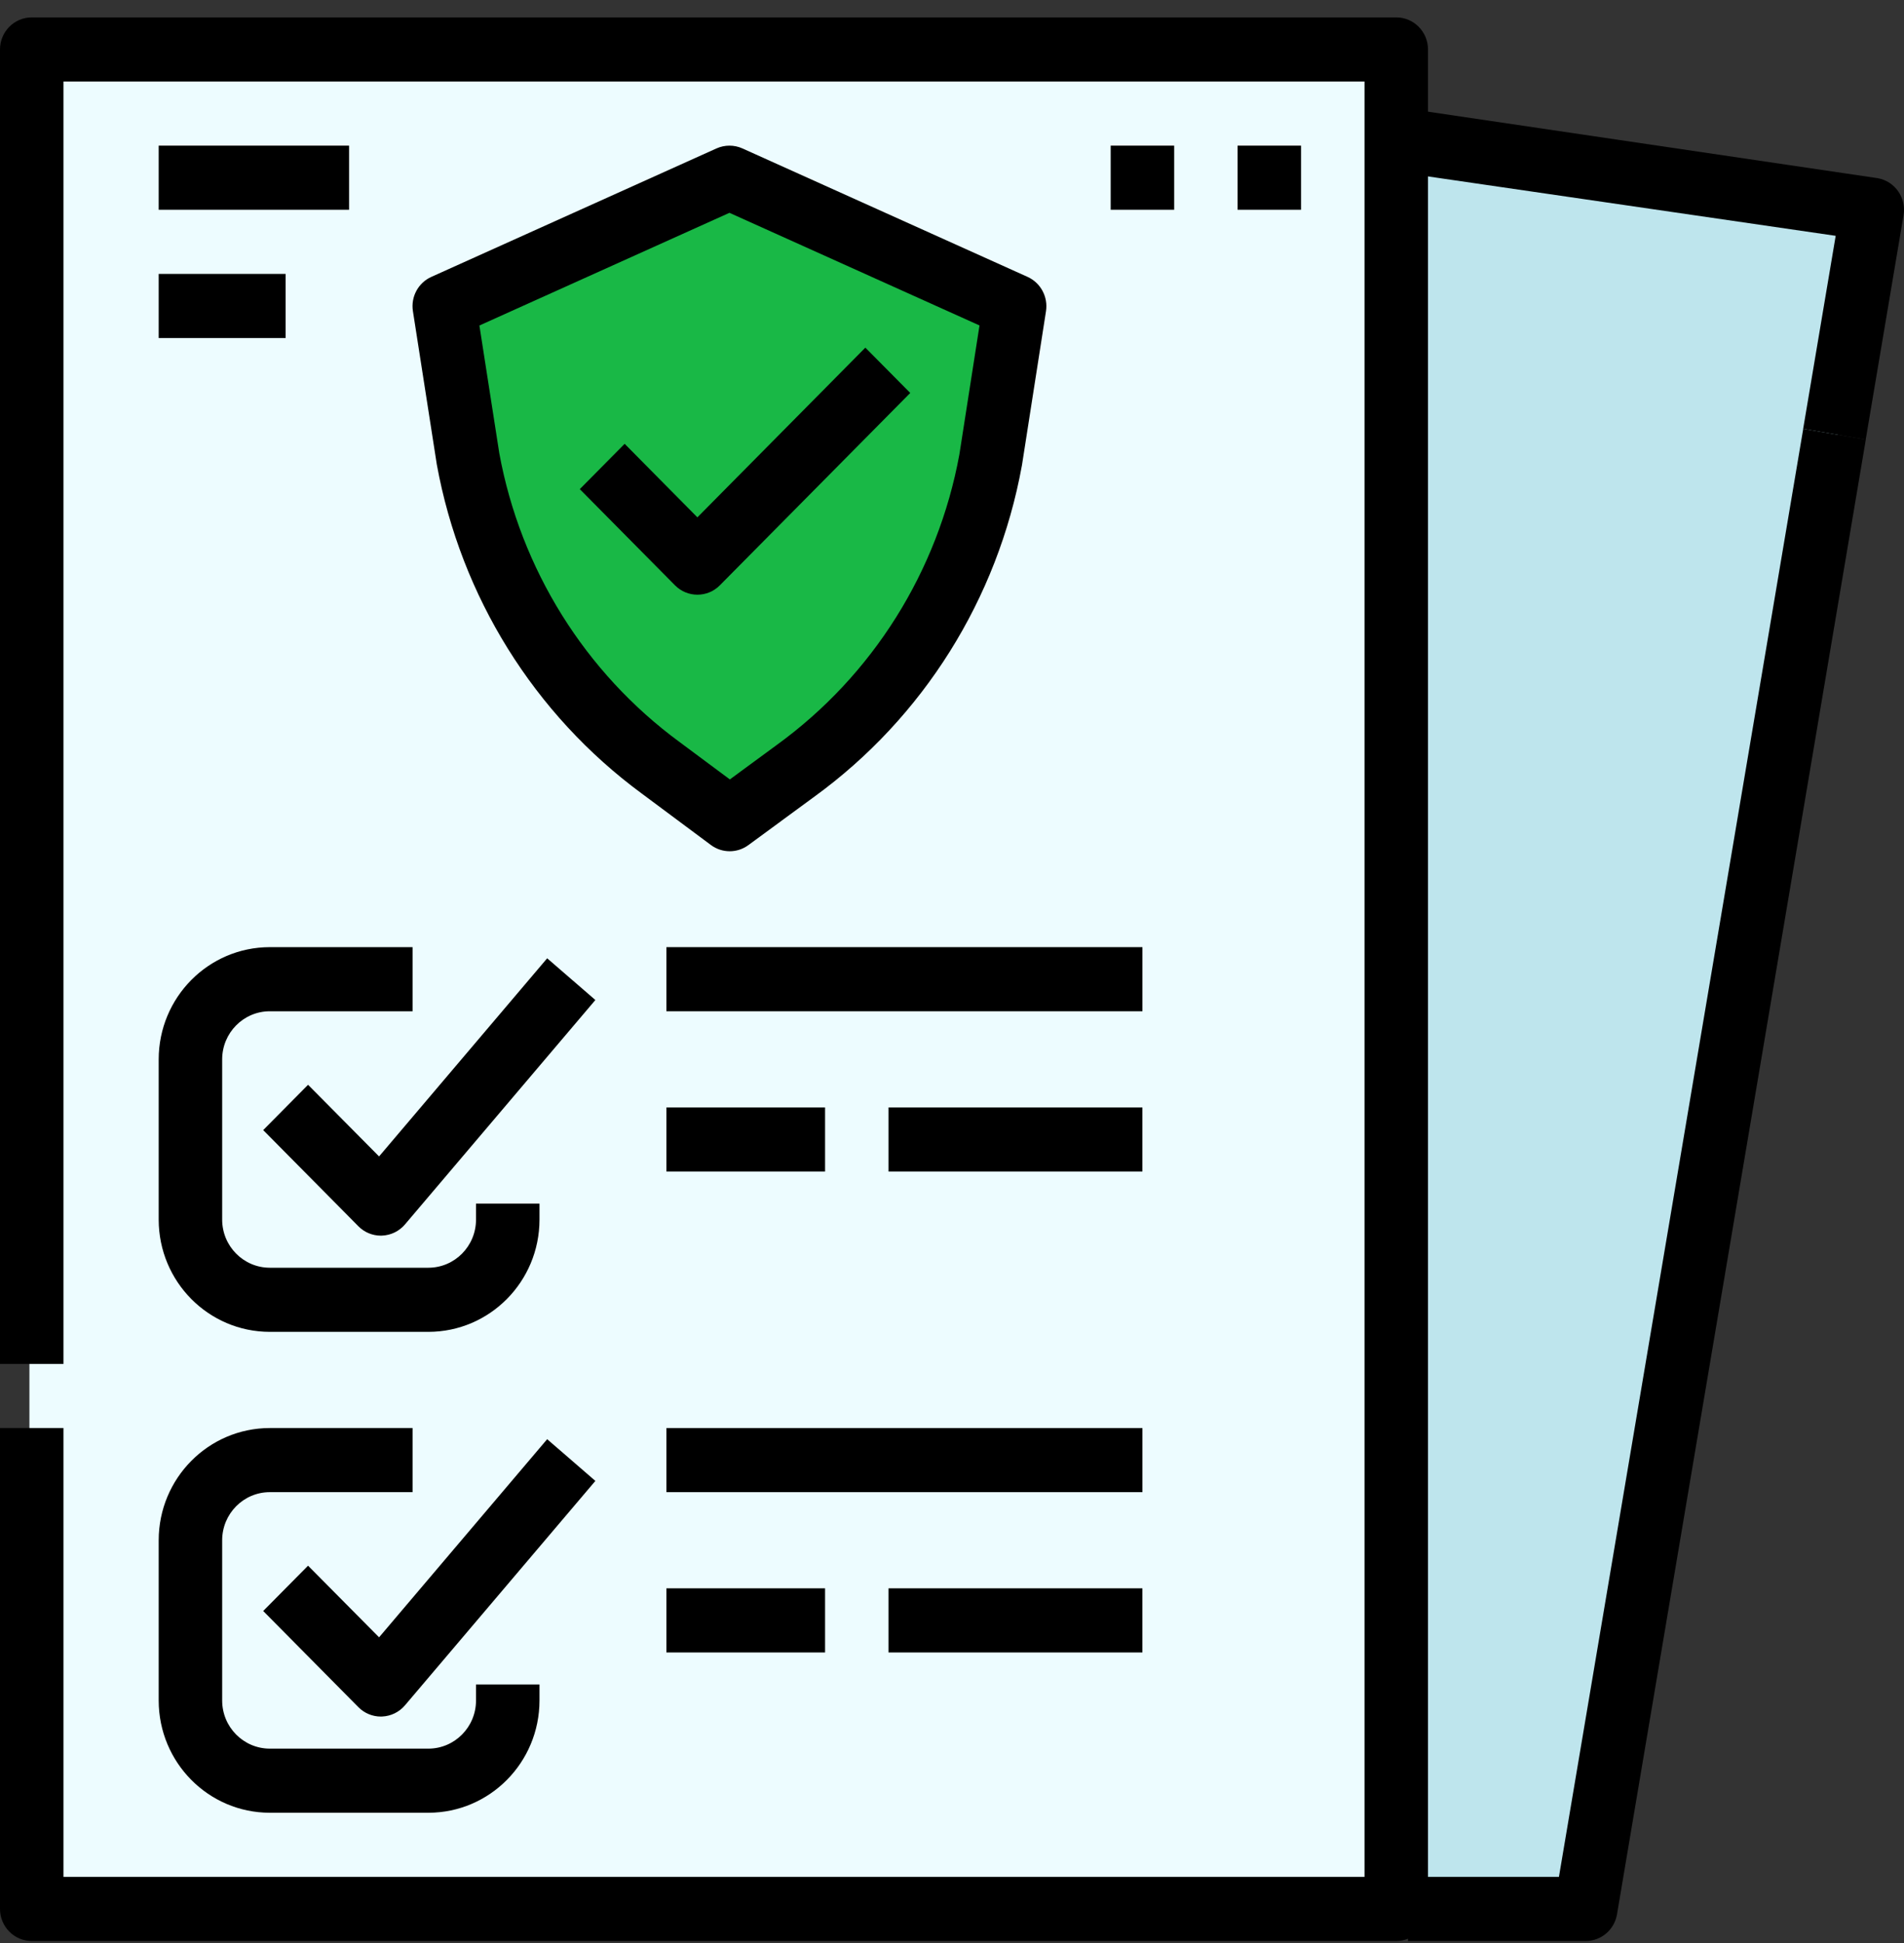 <svg width="98" height="100" viewBox="0 0 98 100" fill="none" xmlns="http://www.w3.org/2000/svg">
<rect x="0" y="0" width="98" height="100" fill="#333333" stroke="none"/>
<path d="M71.929 2.565H1.514V98.082H71.929V2.565Z" fill="#EDFCFF"/>
<path d="M38.344 9.146L48.062 14.152L51.872 15.746C51.872 15.746 52.599 18.974 52.507 19.616C52.417 20.257 51.055 25.533 51.055 25.533C51.055 25.533 50.51 27.956 49.604 28.965C48.697 29.974 46.549 35.107 46.549 35.107L39.896 41.433L36.749 42.258L29.838 37.582C29.838 37.582 26.919 33.457 26.374 32.358C25.828 31.259 23.197 24.943 23.197 24.25C23.197 23.557 23.197 18.333 23.197 18.333C23.197 18.333 22.833 17.05 23.378 16.409C23.924 15.767 26.192 13.843 27.19 13.476C28.189 13.108 38.344 9.146 38.344 9.146Z" fill="#19B846"/>
<path d="M71.201 7.496L96.032 10.796V14.152L81.365 98.815H72.471L71.201 8.432V7.496Z" fill="#BEE5ED"/>
<path d="M80.239 96.597H72.471V99.897H81.617C82.414 99.897 83.094 99.317 83.228 98.523L96.034 22.623L92.814 22.068L80.239 96.597Z" fill="black"/>
<path d="M96.65 9.171L73.038 5.68L72.471 8.93L94.484 12.137L92.81 22.07L96.029 22.625L97.977 11.075C98.128 10.18 97.534 9.33 96.65 9.171Z" fill="black"/>
<path d="M71.867 0.896H1.633C0.731 0.896 0 1.635 0 2.546V70.197H3.267V4.196H70.233V96.597H3.267V73.496H0V98.246C0 99.158 0.731 99.897 1.633 99.897H71.867C72.769 99.897 73.5 99.158 73.5 98.246V2.546C73.5 1.635 72.769 0.896 71.867 0.896Z" fill="black"/>
<path d="M15.856 55.83L13.547 58.162L18.447 63.112C18.753 63.422 19.17 63.595 19.602 63.595C19.623 63.595 19.643 63.595 19.666 63.593C20.121 63.574 20.548 63.366 20.844 63.017L30.644 51.467L28.163 49.32L19.511 59.517L15.856 55.83Z" fill="black"/>
<path d="M8.168 62.771C8.172 65.96 10.728 68.542 13.885 68.546H22.051C25.208 68.542 27.764 65.96 27.768 62.771V61.946H24.501V62.771C24.499 64.136 23.403 65.244 22.051 65.246H13.885C12.533 65.244 11.437 64.136 11.435 62.771V54.521C11.437 53.156 12.533 52.048 13.885 52.046H21.235V48.746H13.885C10.728 48.75 8.172 51.333 8.168 54.521V62.771Z" fill="black"/>
<path d="M15.856 80.58L13.547 82.912L18.447 87.862C18.753 88.172 19.17 88.345 19.602 88.345C19.623 88.345 19.643 88.345 19.666 88.343C20.121 88.324 20.548 88.116 20.844 87.767L30.644 76.217L28.163 74.07L19.511 84.267L15.856 80.58Z" fill="black"/>
<path d="M8.168 87.521C8.172 90.71 10.728 93.292 13.885 93.296H22.051C25.208 93.292 27.764 90.71 27.768 87.521V86.696H24.501V87.521C24.499 88.886 23.403 89.994 22.051 89.996H13.885C12.533 89.994 11.437 88.886 11.435 87.521V79.271C11.437 77.906 12.533 76.798 13.885 76.796H21.235V73.496H13.885C10.728 73.5 8.172 76.082 8.168 79.271V87.521Z" fill="black"/>
<path d="M34.301 73.496H58.801V76.796H34.301V73.496Z" fill="black"/>
<path d="M34.301 81.746H42.467V85.046H34.301V81.746Z" fill="black"/>
<path d="M45.732 81.746H58.799V85.046H45.732V81.746Z" fill="black"/>
<path d="M34.301 48.746H58.801V52.046H34.301V48.746Z" fill="black"/>
<path d="M34.301 56.996H42.467V60.296H34.301V56.996Z" fill="black"/>
<path d="M45.732 56.996H58.799V60.296H45.732V56.996Z" fill="black"/>
<path d="M52.891 14.251L38.211 7.638C37.788 7.449 37.304 7.449 36.88 7.638L22.2 14.251C21.526 14.554 21.137 15.278 21.253 16.014L22.476 23.862C22.478 23.874 22.48 23.887 22.482 23.901C23.721 30.703 27.496 36.765 33.029 40.839L36.59 43.489C37.163 43.916 37.944 43.918 38.519 43.495L41.913 41.004C47.519 36.932 51.347 30.827 52.596 23.967C52.599 23.955 52.601 23.942 52.603 23.928L53.838 16.016C53.952 15.28 53.564 14.556 52.891 14.251ZM49.379 23.394C48.274 29.41 44.912 34.762 39.991 38.333L37.566 40.114L34.967 38.182C30.112 34.612 26.796 29.297 25.7 23.332L24.675 16.753L37.545 10.953L50.416 16.75L49.379 23.394Z" fill="black"/>
<path d="M32.151 22.842L29.842 25.174L34.742 30.124C35.379 30.768 36.414 30.768 37.051 30.124L46.851 20.224L44.54 17.892L35.895 26.626L32.151 22.842Z" fill="black"/>
<path d="M8.168 7.496H17.968V10.796H8.168V7.496Z" fill="black"/>
<path d="M8.168 14.097H14.701V17.397H8.168V14.097Z" fill="black"/>
<path d="M57.168 7.496H60.435V10.796H57.168V7.496Z" fill="black"/>
<path d="M63.699 7.496H66.966V10.796H63.699V7.496Z" fill="black"/>
</svg>
